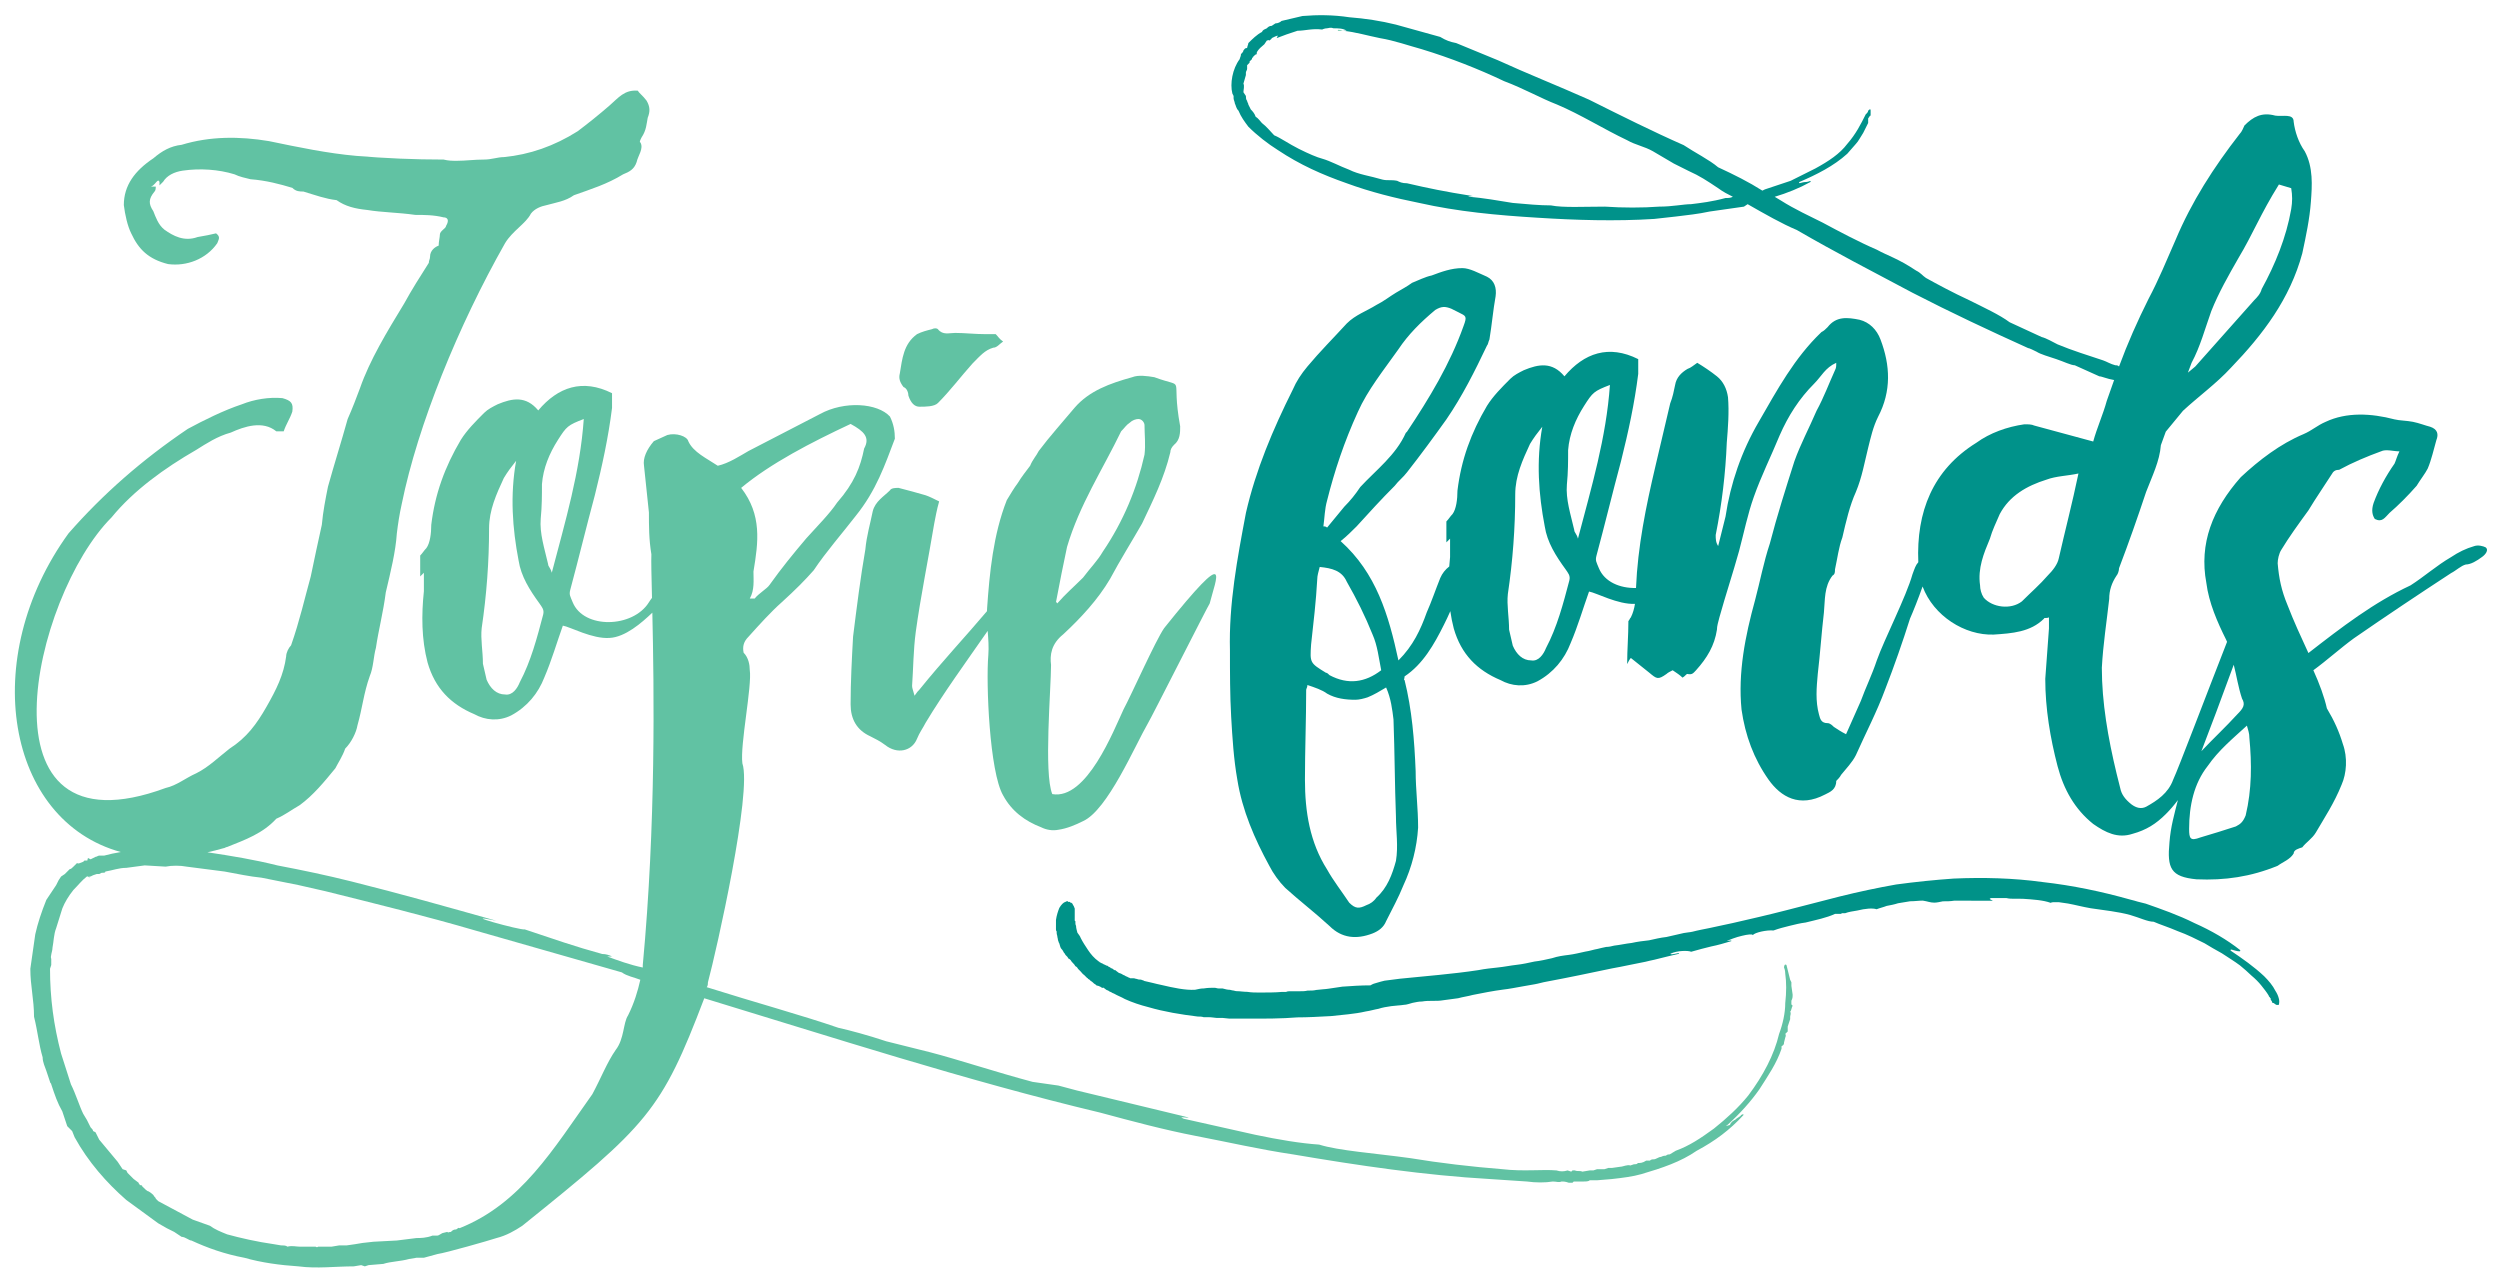 <?xml version="1.0" encoding="utf-8"?>
<!-- Generator: Adobe Illustrator 16.0.0, SVG Export Plug-In . SVG Version: 6.00 Build 0)  -->
<!DOCTYPE svg PUBLIC "-//W3C//DTD SVG 1.1//EN" "http://www.w3.org/Graphics/SVG/1.1/DTD/svg11.dtd">
<svg version="1.1" id="Layer_1" xmlns="http://www.w3.org/2000/svg" xmlns:xlink="http://www.w3.org/1999/xlink" x="0px" y="0px"
	 width="617.949px" height="316.239px" viewBox="0 0 617.949 316.239" enable-background="new 0 0 617.949 316.239"
	 xml:space="preserve">
<path fill="#61C2A3" d="M330.756,7.605h1.217C331.061,7.301,330.453,7.301,330.756,7.605z"/>
<path fill="#00928A" d="M614.364,135.276c-0.607-0.304-1.823-0.608-2.734-0.304c-2.128,0.608-3.952,1.52-5.776,2.736
	c-3.647,2.128-6.688,4.863-10.031,6.991c-9.119,4.256-17.023,10.336-25.229,16.719c-1.824-3.951-3.648-7.903-5.168-11.855
	c-1.521-3.648-2.128-6.688-2.432-10.335c0-0.912,0.304-2.432,0.911-3.344c1.824-3.04,4.256-6.384,6.688-9.728
	c1.823-3.04,3.95-6.079,6.079-9.423c0.304-0.304,0.607-0.608,1.52-0.608c3.344-1.824,6.992-3.344,10.336-4.56
	c1.216-0.608,3.04,0,4.559,0c-0.607,1.216-0.911,2.432-1.215,3.04c-2.128,3.04-3.952,6.384-5.168,9.727
	c-0.608,1.824-0.304,3.04,0.304,3.952c1.824,0.912,2.433-0.304,3.648-1.52c2.128-1.824,4.559-4.255,6.687-6.687
	c0.912-1.52,2.128-3.04,2.736-4.256c0.912-2.128,1.52-4.864,2.128-6.992c0.607-1.52,0.304-2.736-1.521-3.344
	c-1.216-0.304-2.735-0.912-4.256-1.216c-1.52-0.304-3.344-0.304-4.559-0.608c-5.776-1.52-11.855-1.824-17.023,0.608
	c-2.127,0.912-3.343,2.128-5.471,3.04c-5.776,2.432-10.944,6.384-15.503,10.64c-6.992,7.903-10.336,16.415-8.512,26.141
	c0.607,4.864,2.735,9.728,4.863,13.983c0.096,0.191,0.172,0.384,0.254,0.576c-5.404,13.805-11.988,31.221-13.321,34.077
	c-1.216,3.344-3.952,5.168-6.688,6.688c-1.217,0.606-2.433,0.303-3.648-0.608c-1.52-1.216-2.432-2.432-2.736-3.952l-0.911-3.647
	c-2.127-8.816-3.647-17.631-3.647-26.143c0.305-5.774,1.216-11.551,1.824-17.022c0-2.128,0.607-3.952,1.823-5.776
	c0.304-0.304,0.607-1.215,0.607-1.823c2.433-6.384,4.561-12.463,6.688-18.846c1.52-3.952,3.344-7.6,3.647-11.552l1.216-3.344
	l4.256-5.167c3.951-3.648,8.207-6.688,11.854-10.64c7.904-8.207,14.591-17.022,17.631-28.27c0.912-4.255,1.824-8.511,2.128-12.767
	c0.304-3.952,0.608-8.511-1.52-12.463c-1.521-2.128-2.433-4.864-2.736-7.296c0-2.127-2.736-1.215-4.56-1.52
	c-3.343-0.912-5.471,0.304-7.599,2.432c-0.305,0.608-0.608,1.52-1.217,2.128c-6.384,8.208-11.855,16.719-15.807,26.142
	c-2.128,4.864-4.256,10.031-6.688,14.591c-2.735,5.472-5.168,10.943-7.296,16.719c-0.304-0.304-0.607-0.304-0.912-0.304
	c-1.216-0.304-2.127-0.912-3.038-1.216c-3.648-1.216-7.601-2.432-11.248-3.952c-1.216-0.608-2.736-1.52-3.952-1.824l-7.902-3.648
	c-2.433-1.823-6.384-3.647-10.032-5.471c-3.952-1.824-7.902-3.952-10.639-5.472c-0.912-0.607-1.216-1.215-2.432-1.823
	c-4.561-3.04-6.992-3.648-9.729-5.168c-4.254-1.824-9.422-4.56-13.374-6.687c-3.04-1.52-6.991-3.344-10.335-5.472l-1.52-0.912
	c3.039-0.912,6.078-2.128,8.814-3.648c0.304-0.608-0.304,0-1.216,0s-1.824,0.608-1.521,0c4.256-1.824,8.512-3.952,11.856-6.991
	l2.128-2.432c0.607-0.608,1.216-1.824,1.823-2.736l1.216-2.432v-0.912c0-0.304,0-0.304,0.305-0.607c0-0.304,0.304-0.304,0.304-0.304
	v-1.216c0-0.608-0.304-0.304-0.608,0c0,0.304-0.304,0.608-0.304,0.608l-0.304,0.304c-1.216,2.431-2.432,4.863-4.56,7.295
	c-1.824,2.432-4.561,4.255-7.904,6.079l-6.079,3.04l-6.384,2.128l-0.607,0.304c-3.344-2.128-6.992-3.952-10.944-5.776
	c-2.127-1.824-5.774-3.647-8.511-5.472c-7.6-3.344-15.502-7.295-23.406-11.247c-8.207-3.648-15.198-6.383-22.494-9.727
	l-10.335-4.256c-1.52-0.304-2.432-0.608-3.952-1.52l-10.942-3.04c-3.648-0.912-7.6-1.52-11.552-1.824
	c-3.952-0.608-7.903-0.608-11.551-0.304l-5.168,1.216c-0.304,0.304-0.912,0.608-1.52,0.608l-0.912,0.608
	c-0.608,0-0.912,0.304-1.216,0.608c-0.608,0.304-0.911,0.304-1.215,0.912c-1.217,0.608-2.433,1.824-3.345,2.735
	c0,0.304-0.304,0.912-0.304,1.216c-0.608,0-0.608,0.304-0.912,0.608c0,0.304-0.304,0.608-0.607,0.912
	c0,0.608-0.305,0.912-0.305,1.216c-0.912,1.216-1.52,2.736-1.824,4.256c-0.303,1.52-0.303,3.04,0,4.255l0.305,0.608v0.608
	c0,0.304,0.304,0.912,0.304,1.216c0.304,0.608,0.304,1.216,0.912,1.824c0.608,1.52,1.52,2.735,2.432,3.952
	c2.128,2.128,4.863,4.256,7.295,5.775c5.472,3.648,10.944,6.08,17.022,8.208c5.776,2.128,11.856,3.647,17.935,4.863
	c9.424,2.128,19.151,3.04,29.183,3.648c9.423,0.608,19.455,0.912,28.877,0.304l5.473-0.608c2.432-0.304,5.472-0.608,8.207-1.216
	l8.511-1.216l0.912-0.608c4.256,2.432,8.512,4.864,12.159,6.384c9.424,5.471,18.848,10.335,28.574,15.502
	c9.424,4.864,19.15,9.423,28.574,13.679c0.304,0,1.519,0.608,2.127,0.912c0.912,0.608,3.04,1.215,4.864,1.823
	c1.823,0.608,3.647,1.52,4.56,1.52l6.08,2.736c0.607,0,1.823,0.608,3.646,0.912l-1.823,5.167c-0.911,3.344-2.432,6.688-3.344,10.031
	l-14.592-3.952c-0.606-0.304-1.519-0.304-2.431-0.304c-4.256,0.608-8.512,2.128-11.855,4.56
	c-10.819,6.726-14.874,17.114-14.355,29.531c-0.677,0.736-0.899,1.538-1.445,2.994c-1.521,5.472-6.991,16.111-8.815,21.278
	c-1.216,3.648-2.735,6.688-3.952,10.032c-1.216,2.735-2.432,5.472-3.647,8.207c-1.216-0.608-2.128-1.216-3.04-1.823
	c-0.304-0.304-0.912-0.912-1.52-0.912c-1.52,0-1.823-0.912-2.127-2.128c-0.912-3.344-0.608-6.688-0.305-10.032
	c0.608-5.167,0.912-10.03,1.52-15.198c0.304-3.04,0-6.384,2.128-9.12c0.607-0.304,0.607-0.911,0.607-1.519
	c0.608-2.736,0.912-5.472,1.824-7.904c0.912-3.952,1.824-7.904,3.344-11.247c1.521-3.648,2.128-7.296,3.04-10.944
	c0.608-2.432,1.216-5.167,2.432-7.6c3.345-6.383,3.04-12.767,0.608-19.15c-0.912-2.432-2.736-4.256-5.168-4.864
	c-3.04-0.608-5.775-0.912-7.903,1.824c-0.608,0.608-0.912,0.912-1.52,1.216c-6.688,6.383-10.943,14.287-15.504,22.19
	c-4.255,7.295-6.99,15.199-8.206,23.406c-0.608,2.432-1.216,4.864-1.824,7.296c-0.608-0.912-0.608-1.824-0.608-2.736
	c1.521-7.6,2.433-15.199,2.736-22.798c0.304-3.647,0.608-7.6,0.304-11.248c-0.304-2.127-1.216-3.951-2.735-5.167
	c-1.521-1.216-3.344-2.432-4.864-3.344c-0.912,0.608-1.52,1.216-2.432,1.52c-1.521,0.912-2.736,2.128-3.04,3.952
	c-0.304,1.52-0.608,3.039-1.216,4.559c-1.215,5.168-2.432,10.335-3.647,15.503c-2.341,9.949-4.384,19.903-4.805,30.124
	c-3.951,0.099-7.786-1.489-9.179-4.894c-0.608-1.52-0.912-1.824-0.608-3.04c2.128-7.903,3.952-15.503,6.08-23.406
	c1.824-7.295,3.344-14.287,4.256-21.583c0-1.216,0-2.432,0-3.648c-7.296-3.647-13.375-1.519-18.238,4.256
	c-3.04-3.648-6.384-3.04-10.032-1.52c-1.216,0.608-2.432,1.216-3.344,2.128c-2.128,2.128-4.256,4.255-5.775,6.687
	c-3.951,6.688-6.383,13.375-7.295,20.975c0,2.127-0.304,4.559-1.216,5.775c-0.608,0.608-0.912,1.216-1.521,1.824
	c0,1.824,0,3.344,0,5.167c0.305-0.304,0.608-0.608,0.912-0.912c0,1.824,0,3.344,0,4.56c-0.08,0.767-0.148,1.54-0.206,2.316
	c-0.971,0.746-1.733,1.707-2.224,2.851c-1.216,3.04-2.128,5.776-3.343,8.512c-1.521,4.256-3.345,8.208-6.992,11.854
	c-2.432-11.247-5.472-21.582-14.287-29.485c1.521-1.216,2.735-2.432,3.951-3.648c3.04-3.344,6.08-6.688,9.424-10.031
	c0.912-1.216,2.128-2.128,3.04-3.344c3.344-4.256,6.687-8.815,9.727-13.071c3.952-5.776,6.992-11.855,10.032-18.239
	c0.304-0.304,0.304-0.912,0.607-1.52c0.608-3.648,0.912-7.295,1.521-10.639c0.304-2.128-0.305-3.952-2.128-4.864
	c-2.128-0.912-4.256-2.127-6.08-2.127c-2.736,0-5.168,0.912-7.6,1.824c-1.52,0.304-3.343,1.216-4.863,1.824
	c-1.216,0.912-2.432,1.52-3.952,2.432c-1.52,0.912-3.039,2.128-4.863,3.04c-2.433,1.52-5.168,2.432-7.295,4.56
	c-3.344,3.648-6.688,6.992-9.728,10.639c-1.521,1.824-2.736,3.648-3.648,5.776c-4.862,9.727-9.118,19.758-11.551,30.397
	c-2.127,11.248-4.255,22.495-3.952,34.045c0,5.472,0,10.943,0.304,16.415c0.304,5.167,0.608,10.335,1.521,15.503
	c1.215,7.599,4.255,14.591,7.903,21.278c0.912,1.824,2.432,3.952,3.95,5.472c3.345,3.039,7.296,6.079,10.944,9.423
	c3.04,3.04,6.687,3.345,10.639,1.824c1.52-0.607,2.736-1.52,3.344-3.04c1.521-3.04,3.04-5.775,4.256-8.814
	c2.128-4.56,3.344-9.424,3.648-14.288c0-4.863-0.608-9.423-0.608-13.982c-0.304-7.6-0.912-15.198-2.736-22.494
	c-0.304,0,0-0.304,0-0.912c4.561-3.04,7.295-7.902,9.728-12.767c0.551-1.102,1.084-2.221,1.579-3.357
	c0.203,1.435,0.48,2.861,0.851,4.27c1.824,6.383,5.776,10.335,11.551,12.767c2.736,1.52,6.08,1.824,9.12,0.304
	c3.951-2.128,6.688-5.472,8.206-9.423c1.824-4.256,3.04-8.512,4.561-12.768c1.796,0.299,7.124,3.244,11.351,3.045
	c-0.182,1.173-0.498,2.306-1.015,3.339c-0.305,0.304-0.305,0.608-0.608,0.912c0,3.647-0.304,6.992-0.304,10.639
	c0.304-0.607,0.607-1.216,0.912-1.52c1.52,1.216,3.039,2.432,4.56,3.647c1.824,1.521,2.128,1.824,4.255,0.304
	c0.304-0.304,0.912-0.607,1.52-0.911c0.912,0.607,1.824,1.216,2.433,1.823c0.607-0.304,0.911-0.912,1.216-0.912
	c1.216,0.305,1.52-0.304,2.128-0.911c2.735-3.04,4.56-6.079,5.168-10.031c0-0.912,0.304-1.824,0.607-3.04
	c1.521-5.472,3.344-10.943,4.864-16.415c1.216-4.56,2.127-9.12,3.646-13.375c1.824-5.167,4.256-10.031,6.384-15.199
	c2.128-4.863,4.864-9.119,8.512-12.767c1.824-1.824,2.735-3.952,5.472-5.168c0,0.912,0,1.216-0.305,1.824
	c-1.52,3.344-2.735,6.687-4.559,10.031c-1.824,4.256-3.952,8.207-5.472,12.463c-2.128,6.688-4.256,13.375-6.08,20.367
	c-1.52,4.56-2.432,9.423-3.647,13.982c-2.432,8.815-4.255,17.935-3.344,27.055c0.912,6.383,3.039,12.158,6.688,17.326
	c3.04,4.256,7.6,6.991,13.982,3.648c1.216-0.608,2.736-1.217,2.736-3.345c0.304-0.304,0.911-0.911,1.216-1.52
	c1.216-1.52,2.735-3.04,3.647-4.864c2.433-5.472,5.168-10.639,7.296-16.414c2.128-5.472,4.256-11.551,6.079-17.327
	c0.745-1.677,2.06-4.951,3.107-7.935c2.704,7.283,10.439,12.14,17.558,11.886c4.56-0.304,9.119-0.607,12.463-3.952
	c0-0.304,0.607,0,1.216-0.304v2.736l-0.912,12.463c0,7.295,1.216,14.59,3.04,21.582c1.52,5.775,4.256,10.639,8.815,14.287
	c3.04,2.128,6.079,3.647,9.727,2.432c3.345-0.912,5.776-2.432,8.208-4.864c1.08-1.08,2.079-2.24,2.992-3.474
	c-0.896,3.569-1.784,6.577-2.084,10.466c-0.607,6.384,0.305,8.512,6.688,9.119c6.991,0.305,13.374-0.607,20.062-3.344
	c1.216-0.912,3.039-1.52,3.951-3.04c0-0.911,1.216-1.216,2.128-1.52c0.912-1.216,2.433-2.128,3.344-3.647
	c2.127-3.648,4.56-7.295,6.383-11.855c1.217-2.735,1.521-6.688,0.305-10.031c-0.912-3.04-2.128-5.775-3.952-8.815
	c-0.608-2.735-1.824-6.079-3.343-9.423c3.343-2.433,6.687-5.472,10.03-7.903c7.904-5.472,16.111-10.944,24.015-16.111
	c1.216-0.607,2.432-1.823,3.648-2.127c1.216,0,2.734-0.912,3.95-1.824C614.364,137.1,615.276,135.884,614.364,135.276z
	 M541.716,89.679c2.128-3.951,3.344-8.511,4.864-12.767c1.824-4.56,4.256-8.815,6.688-13.071
	c3.648-6.079,5.472-10.943,10.031-18.238l3.04,0.912c0.304,1.824,0.304,3.344,0,5.167c-1.217,6.992-3.952,13.679-7.295,19.759
	c-0.305,1.216-1.217,2.128-1.824,2.736l-14.592,16.415l-1.823,1.52L541.716,89.679z M426.509,48.946
	c-3.343,0.912-6.079,1.216-8.511,1.52c-1.824,0-4.56,0.608-7.903,0.608c-3.952,0.304-9.119,0.304-13.375,0
	c-5.168,0-10.336,0.304-13.375-0.304c-2.735,0-6.08-0.304-9.424-0.608c-3.647-0.608-7.296-1.216-10.639-1.52
	c-1.52-0.304,2.432,0,0-0.304c-5.775-0.912-10.336-1.824-15.503-3.04c-1.216,0-1.823-0.304-2.432-0.608
	c-1.52-0.304-2.432,0-3.647-0.304c-3.04-0.912-5.776-1.216-8.208-2.432c-2.432-0.912-4.56-2.128-6.687-2.735
	c-1.217-0.304-3.345-1.216-5.776-2.432s-4.56-2.736-6.08-3.344c-0.911-0.912-1.823-2.128-3.038-3.04
	c-0.305-0.304-0.912-1.216-1.521-1.52c-0.304-0.912-0.912-1.52-1.216-1.824l-0.608-1.216c0-0.304-0.304-0.608-0.304-0.912
	c-0.304-0.304-0.304-0.912-0.304-1.216l-0.608-0.912c0-0.608,0.304-1.52,0-2.127l0.608-2.128V17.94c0-0.304,0.304-0.608,0.304-0.912
	v-0.912l0.608-0.608v-0.304l0.607-0.608v-0.304c0,0,0.305,0,0.305-0.304c0.304-0.304,0.607-0.608,0.911-0.608
	c-0.304-0.304,0.305-1.216,1.823-2.432l0.608-0.912c0.304,0,0.304-0.303,0.607,0c0.305-0.303,0.608-0.303,0.608-0.607
	c0.607-0.304,1.216-0.608,1.52-0.608l-0.304,0.608l2.432-0.912l2.736-0.912c1.824,0,3.647-0.608,6.08-0.304
	c0,0,0.606-0.304,1.215-0.304c0.304,0,0.912-0.304,1.52,0c1.216,0,2.433,0,3.344,0.608h-0.911c3.039,0.304,6.079,1.216,9.119,1.824
	c3.648,0.607,6.991,1.824,10.335,2.735c6.992,2.128,13.983,4.864,20.366,7.903c4.864,1.824,9.12,4.256,13.072,5.776
	c5.774,2.432,11.551,6.08,17.326,8.815c2.128,1.216,4.255,1.52,6.383,2.736l5.168,3.04l3.647,1.824
	c2.736,1.216,4.561,2.432,7.295,4.256c1.217,0.912,2.433,1.52,3.648,2.128C427.725,48.946,427.118,48.946,426.509,48.946z
	 M328.029,123.724c1.824-7.295,4.256-14.591,7.6-21.886c2.432-5.471,6.384-10.335,10.031-15.502
	c2.432-3.648,5.472-6.688,9.119-9.728c1.52-0.912,2.432-0.912,3.951-0.304c0.608,0.304,1.217,0.608,1.824,0.912
	c1.824,0.912,2.128,0.912,1.216,3.344c-3.344,9.423-8.512,17.935-13.982,26.142c-0.304,0.304-0.304,0.304-0.304,0.304
	c-2.433,5.471-7.296,9.119-11.248,13.375c-1.216,1.823-2.432,3.343-3.951,4.863c-1.52,1.824-2.735,3.344-4.256,5.167
	c-0.304-0.304-0.607-0.304-0.912-0.304C327.421,127.98,327.421,125.852,328.029,123.724z M324.078,159.291
	c0.607-5.472,1.216-10.64,1.52-16.112c0-0.912,0.304-1.823,0.608-3.039c3.039,0.304,5.472,0.912,6.688,3.647
	c2.431,4.256,4.559,8.512,6.383,13.071c1.216,2.736,1.52,5.775,2.128,8.815c-3.952,3.039-8.208,3.647-12.767,1.216
	c-0.304-0.305-0.608-0.608-0.912-0.608C323.773,163.849,323.773,163.849,324.078,159.291z M345.051,212.79
	c-0.911,3.344-2.128,6.688-4.863,9.119c-0.608,0.912-1.521,1.52-2.433,1.824c-1.823,0.911-2.735,0.911-4.255-0.608
	c-1.823-2.736-3.951-5.471-5.472-8.207c-4.256-6.688-5.472-14.287-5.472-22.19c0-7.296,0.304-14.895,0.304-22.19
	c0-0.304,0.305-0.607,0.305-1.216c1.823,0.608,3.647,1.216,4.863,2.128c2.128,1.216,4.561,1.52,6.991,1.52
	c0.912,0,2.128-0.304,3.04-0.607c1.52-0.608,3.04-1.521,4.56-2.432c1.216,2.735,1.521,5.472,1.824,7.903
	c0.304,8.207,0.304,16.11,0.607,24.014C345.051,205.494,345.66,209.142,345.051,212.79z M387.91,143.482
	c-1.519,5.776-3.039,11.552-5.774,16.719c-0.608,1.52-1.824,3.344-3.648,3.039c-2.128,0-3.647-1.52-4.56-3.646
	c-0.304-1.216-0.608-2.736-0.912-3.952c0-3.04-0.607-6.08-0.304-8.816c1.216-8.207,1.823-16.415,1.823-24.622
	c0-4.559,1.824-8.511,3.648-12.463c0.912-1.52,1.824-2.735,3.04-4.255c-1.521,8.511-0.912,16.718,0.607,24.622
	c0.608,3.952,2.736,7.295,5.167,10.64C387.606,141.659,388.213,142.267,387.91,143.482z M390.038,133.148
	c-0.304-1.216-0.912-1.52-0.912-2.128c-0.912-3.952-2.128-7.6-1.823-11.247c0.304-3.04,0.304-5.776,0.304-8.512
	c0.304-3.952,1.824-7.599,3.952-10.943c2.128-3.343,2.432-3.647,6.384-5.167C397.03,108.221,393.381,120.381,390.038,133.148z
	 M508.887,138.012c-0.304,1.52-1.52,3.04-2.735,4.255c-1.824,2.128-4.256,4.256-6.383,6.384c-2.736,2.128-7.296,1.52-9.424-0.912
	c-0.608-0.912-0.912-2.128-0.912-3.04c-0.608-4.255,0.912-7.903,2.432-11.55c0.608-2.128,1.52-3.952,2.432-6.08
	c2.433-4.56,6.688-6.991,11.551-8.511c2.433-0.912,5.168-0.912,7.904-1.52C512.231,124.332,510.408,131.324,508.887,138.012z
	 M554.176,172.665c0.912,1.521,0.304,2.432-1.215,3.952c-2.744,3.019-5.98,6.037-8.821,9.056c1.972-5.11,5.064-13.302,7.996-21.36
	C552.834,167.002,553.233,169.833,554.176,172.665z M555.088,201.542c-0.608,1.52-1.215,2.128-2.431,2.735
	c-2.736,0.912-5.776,1.824-8.816,2.736c-2.432,0.912-2.735,0.304-2.735-2.128c0-5.775,1.216-11.247,4.56-15.503
	c2.736-3.952,6.08-6.688,9.727-10.03c0.305,1.215,0.608,1.822,0.608,3.038C556.609,188.775,556.609,195.159,555.088,201.542z"/>
<path fill="#61C2A3" d="M443.101,245.833l-0.305-2.128v-0.912l-0.304-0.608l-0.912-3.647c-0.304-0.305-0.607,0-0.607,0.607
	c0.304,0.608,0.304,1.521,0.304,1.521c0.304,2.128,0.304,4.56,0,7.295c0,2.432-0.608,5.168-1.52,7.6
	c-1.217,5.168-3.951,10.336-7.6,15.198c-2.432,3.04-5.472,5.776-8.512,8.208c-3.344,2.432-6.08,4.256-9.423,5.472l-1.52,0.912
	c-0.304,0-0.608,0-0.912,0.304c-0.304,0-0.608,0-1.216,0.304c-0.608,0-1.216,0.607-1.824,0.607c-0.304,0-0.607,0-0.912,0.305h-0.912
	c-0.911,0.607-1.52,0.607-2.128,0.607c0,0.304-0.607,0.304-0.912,0.304l-0.911,0.305c-0.608-0.305-1.824,0.304-2.433,0.304
	l-2.128,0.304h-0.911l-0.911,0.305h-1.824l-0.912,0.304h-0.912l-1.824,0.304c-0.607-0.304-1.216,0-1.823-0.304h-0.608l-0.304,0.304
	l-0.912-0.304c-0.912,0.304-1.824,0.304-2.736,0c-3.344-0.304-8.206,0.304-13.374-0.304c-7.601-0.608-15.503-1.521-22.799-2.736
	c-8.815-1.215-17.631-1.823-22.494-3.343c-4.561-0.304-10.031-1.216-15.807-2.432l-17.631-3.952c-2.432-0.912,3.648,0.304,0-0.608
	l-26.445-6.384l-4.56-1.216l-6.384-0.912c-9.119-2.431-18.238-5.471-25.23-7.295l-10.943-2.735
	c-4.56-1.521-9.119-2.736-11.855-3.344c-8.815-3.04-20.974-6.385-32.525-10.031c0.304-0.304,0.304-0.912,0.304-1.216
	c2.128-7.904,10.943-47.117,8.512-54.107c-0.608-4.561,2.432-19.151,1.824-23.103c0-1.216-0.304-3.04-1.52-4.256
	c-0.304-1.521,0-2.736,1.216-3.952c2.736-3.04,5.471-6.08,8.207-8.511c3.344-3.04,5.775-5.472,7.903-7.904
	c3.04-4.56,7.295-9.424,10.335-13.375c5.168-6.384,7.295-12.768,9.728-19.151c0-1.824-0.304-3.648-1.216-5.472
	c-3.04-3.344-11.248-3.952-17.327-0.608l-17.63,9.119c-2.128,1.216-4.864,3.04-7.6,3.648c-2.736-1.824-6.08-3.344-7.296-6.079
	c-0.304-1.216-3.04-2.128-5.167-1.52l-3.344,1.52c-1.824,2.127-2.735,4.255-2.431,6.079l1.215,11.552c0,3.344,0,6.687,0.608,10.335
	c-0.071,1.629,0.023,5.373,0.152,10.771c-0.244,0.316-0.494,0.664-0.757,1.085c-3.951,6.383-16.11,6.687-18.846,0
	c-0.608-1.52-0.912-1.824-0.608-3.04c2.127-7.904,3.952-15.503,6.08-23.406c1.824-7.296,3.343-14.287,4.255-21.583
	c0-1.216,0-2.432,0-3.648c-7.295-3.647-13.375-1.52-18.238,4.256c-3.04-3.648-6.384-3.04-10.032-1.52
	c-1.216,0.608-2.432,1.216-3.344,2.128c-2.127,2.128-4.255,4.255-5.775,6.688c-3.952,6.687-6.383,13.375-7.295,20.975
	c0,2.127-0.304,4.559-1.216,5.775c-0.608,0.608-0.912,1.216-1.52,1.824c0,1.824,0,3.344,0,5.168
	c0.304-0.304,0.608-0.608,0.912-0.912c0,1.824,0,3.344,0,4.56c-0.608,5.775-0.608,11.855,0.912,17.63
	c1.824,6.383,5.775,10.335,11.551,12.767c2.735,1.521,6.079,1.824,9.119,0.304c3.952-2.128,6.688-5.472,8.207-9.423
	c1.824-4.256,3.04-8.512,4.56-12.767c1.824,0.304,7.296,3.344,11.551,3.04c3.879-0.204,7.889-3.695,10.569-6.244
	c0.422,18.718,0.907,52.205-2.365,87.103v0.607c-3.04-0.607-6.384-1.823-8.816-2.735h1.216c-0.608-0.304-1.52-0.608-2.431-0.608
	c-6.688-1.823-11.855-3.647-19.15-6.079c-0.912,0.304-17.327-4.256-6.992-2.128c-11.855-3.344-23.71-6.688-35.869-9.728
	c-6.079-1.52-11.855-2.735-18.238-3.951c-5.876-1.47-11.47-2.37-17.327-3.252c1.296-0.287,2.612-0.615,3.956-1.004
	c0.304,0,0.608-0.305,0.912-0.305c4.559-1.823,8.815-3.343,12.159-6.99c2.128-0.912,3.648-2.128,5.776-3.345
	c3.343-2.432,6.079-5.775,8.815-9.119c0.608-1.215,1.824-3.039,2.432-4.863c1.52-1.52,2.735-3.952,3.04-5.775
	c1.216-4.256,1.52-7.904,3.04-12.159c0.912-2.128,0.912-4.863,1.52-6.991c0.608-4.256,1.824-8.816,2.432-13.679
	c1.215-5.168,2.432-10.032,2.735-14.591c0.304-2.431,0.608-4.559,1.216-7.295c3.952-19.455,13.983-44.077,25.535-64.443
	c1.823-3.04,5.167-4.863,6.383-7.295c0.912-1.216,2.432-1.824,3.952-2.128c2.128-0.608,4.56-0.912,6.688-2.432
	c4.255-1.52,8.208-2.735,12.159-5.167c1.52-0.608,2.735-1.216,3.344-3.04c0.304-1.52,1.824-3.344,0.912-4.863
	c-0.304,0,0-0.608,0.304-1.216c1.216-1.824,1.216-3.344,1.52-4.864c0.608-1.52,0.608-2.735-0.304-4.255
	c-0.912-1.216-1.824-1.824-2.128-2.432c-3.344-0.304-4.863,1.824-6.991,3.648c-2.432,2.128-5.472,4.56-7.903,6.383
	c-5.776,3.648-11.855,5.775-18.239,6.383c-1.52,0-3.04,0.608-4.864,0.608c-2.432,0-4.56,0.304-6.688,0.304
	c-1.216,0-2.128,0-3.344-0.304c-7.295,0-14.287-0.304-21.583-0.912c-6.991-0.608-14.287-2.127-21.582-3.647
	c-7.295-1.216-14.591-1.216-21.583,0.912c-2.736,0.304-4.864,1.52-6.992,3.343c-4.559,3.04-7.295,6.688-7.295,11.551
	c0.304,2.432,0.912,5.168,1.824,6.991c1.824,3.952,4.256,6.384,9.119,7.6c4.56,0.608,9.423-1.216,12.159-5.167
	c0.304-0.912,0.912-1.52-0.304-2.432c-1.216,0.304-2.736,0.608-4.56,0.912c-3.343,1.216-6.08-0.304-8.208-1.824
	c-1.52-1.216-2.128-3.04-2.736-4.56c-1.215-1.824-1.215-3.04,0.304-4.863c0.304-0.304,0.304-0.912,0.304-1.216c0,0-0.304,0-1.215,0
	c0.912-0.304,1.215-1.216,1.824-1.52l0.304,0.304c0,0.304,0,0.608,0,0.912c0.304-0.304,0.608-0.608,0.912-0.912
	c0.912-1.52,2.736-2.432,4.864-2.736c4.255-0.608,8.815-0.304,12.767,0.912c1.216,0.608,2.736,0.912,3.952,1.216
	c3.952,0.304,7.295,1.216,10.335,2.128c0.912,0.912,1.824,0.912,2.736,0.912c3.04,0.911,5.472,1.823,8.208,2.127
	c2.128,1.52,4.56,2.128,7.599,2.432c3.648,0.608,7.6,0.608,11.855,1.216c2.128,0,4.56,0,6.991,0.608c0.912,0,1.52,0.608,0.608,2.128
	c0,0.608-1.52,1.216-1.52,2.127c0,0.608-0.304,1.824-0.304,2.736c-0.912,0.304-2.128,1.216-2.128,2.736
	c0,0.608-0.304,0.912-0.304,1.52c-2.127,3.343-4.255,6.688-6.079,10.031c-4.255,6.991-8.511,13.983-10.943,20.975
	c-0.912,2.431-1.824,4.863-3.04,7.599c-1.52,5.472-3.344,11.247-4.864,16.719c-0.608,3.04-1.216,6.08-1.52,9.424
	c-0.912,3.951-1.824,8.511-2.736,12.767c-1.52,5.472-2.735,10.943-4.863,17.022c-0.608,0.608-1.216,1.824-1.216,2.736
	c-0.608,4.56-2.432,8.206-4.864,12.462s-4.864,7.601-9.119,10.336c-2.736,2.128-5.168,4.56-8.208,6.079
	c-2.735,1.216-4.863,3.04-7.599,3.647c-47.724,17.631-32.829-47.419-13.375-66.874c5.471-6.688,13.07-12.16,20.974-16.72
	c2.432-1.519,5.168-3.343,8.512-4.255c3.344-1.52,7.903-3.039,11.247-0.304c0.608,0,1.216,0,1.824,0
	c0.608-1.824,1.52-3.04,2.128-4.863c0.304-2.128-0.304-2.736-2.432-3.344c-3.344-0.304-6.992,0.304-10.031,1.52
	c-4.56,1.52-9.423,3.952-13.375,6.08c-11.247,7.599-20.974,16.11-29.485,25.837c-22.333,30.829-15.392,70.96,12.924,78.756
	c-1.457,0.241-2.85,0.542-4.113,0.886h-1.216c-0.304,0-0.608,0.305-0.912,0.305l-1.216,0.607l-0.608-0.304
	c-0.304,0.304,0,0.607-0.304,0.607h-0.608l-0.304,0.305c-0.912,0.304-1.216,0.607-1.52,0.304l-0.912,0.912
	c-0.304,0.304-0.608,0.607-0.912,0.607l-1.216,1.217l-0.912,0.607l-0.608,0.912l-0.608,1.216l-2.431,3.648
	c-1.216,3.039-2.128,5.774-2.736,8.511l-1.216,8.512c0,4.256,0.912,7.599,0.912,11.854c0.912,3.647,1.216,6.991,2.128,10.031
	c0,1.217,0.608,2.433,0.912,3.345l0.912,2.734c0,0.304,0.304,0.304,0.304,0.608c0.912,2.735,1.52,4.56,2.735,6.688l1.216,3.647
	l1.216,1.217l0.608,1.52c3.344,6.079,7.903,11.247,12.767,15.503l7.903,5.775l2.128,1.216l1.824,0.912l1.824,1.215
	c0.912,0,1.824,0.912,2.432,0.912c3.952,1.824,8.207,3.345,13.071,4.256c4.256,1.217,8.815,1.824,13.375,2.128
	c4.56,0.608,9.119,0,13.679,0l1.824-0.304l0.912,0.304l0.912-0.304l3.647-0.304c1.824-0.608,4.256-0.608,6.384-1.216l1.824-0.305
	h1.824l3.344-0.911c2.128-0.305,12.767-3.345,14.59-3.952c2.432-0.607,4.56-1.823,6.384-3.039
	c31.005-24.927,34.35-28.271,44.989-56.235c31.006,9.423,64.747,20.365,97.88,28.269c7.904,2.128,15.807,4.256,23.71,5.776
	c7.904,1.52,15.807,3.344,24.015,4.56c16.11,2.735,32.525,5.167,48.636,6.079l9.119,0.608c2.128,0.304,4.56,0.304,6.383,0
	c0.912,0,1.521,0.304,2.129,0c0.607,0,0.911,0,1.823,0.304h0.912l0.304-0.304h2.128c0.912,0,1.521,0,1.824-0.305h1.824l3.646-0.304
	c2.736-0.304,5.168-0.608,7.296-1.216c5.168-1.521,9.728-3.04,13.679-5.775c4.56-2.432,8.208-5.168,11.552-8.815
	c0-0.304,0-0.304-0.607,0c0,0.304-0.912,0.608-1.521,1.216c-0.304,0-0.304,0.304-0.607,0.304c0,0.305-0.305,0.305-0.305,0.305
	l-0.304,0.607c-0.912,0.304-1.216,0.304-0.608,0c3.04-2.735,5.776-5.775,7.904-8.815c2.128-3.343,4.255-6.383,5.471-10.031v-0.607
	c0.608-0.305,0.608-0.608,0.608-0.912l0.304-1.216c0,0,0.304-0.608,0-0.912l0.608-0.608v-1.216l0.607-1.823v-0.608
	c0-0.304,0.304-0.912,0-1.216c0.304-0.304,0.304-0.912,0.608-1.521l-0.305-0.304v-0.912
	C443.101,246.745,443.101,246.44,443.101,245.833z M210.254,104.787c3.344,1.824,4.864,3.344,3.344,6.08
	c-0.912,4.559-2.432,8.511-6.688,13.375c-1.824,2.736-4.864,5.776-7.6,8.815c-3.343,3.952-6.079,7.296-9.119,11.552
	c-0.608,0.912-2.735,2.128-3.647,3.344h-1.216c1.216-2.128,0.912-4.56,0.912-6.688c1.216-7.295,2.128-13.982-3.04-20.67
	C190.496,114.514,200.527,109.347,210.254,104.787z M134.264,151.903c-1.52,5.775-3.04,11.552-5.776,16.72
	c-0.607,1.519-1.824,3.343-3.647,3.039c-2.128,0-3.648-1.521-4.56-3.647c-0.304-1.216-0.608-2.736-0.912-3.952
	c0-3.04-0.608-6.079-0.304-8.815c1.216-8.207,1.824-16.415,1.824-24.623c0-4.559,1.824-8.511,3.647-12.462
	c0.912-1.52,1.824-2.736,3.04-4.256c-1.52,8.512-0.912,16.718,0.608,24.622c0.608,3.952,2.735,7.296,5.167,10.64
	C133.959,150.079,134.567,150.687,134.264,151.903z M136.392,141.568c-0.304-1.216-0.912-1.52-0.912-2.128
	c-0.912-3.952-2.128-7.6-1.824-11.247c0.304-3.04,0.304-5.776,0.304-8.512c0.304-3.952,1.824-7.6,3.952-10.943
	c2.128-3.344,2.432-3.648,6.384-5.168C143.383,116.642,139.735,128.801,136.392,141.568z M155.235,251
	c-1.216,1.823-0.912,5.775-3.04,8.512c-2.128,3.04-3.647,6.991-5.775,10.942c-9.727,13.68-17.63,27.055-32.83,33.134
	c-0.304-0.304-0.608,0.305-0.912,0.305c-0.608,0-0.912,0.304-1.216,0.607c-0.608,0-0.608,0.305-0.912,0l-1.216,0.305
	c-0.608,0.304-0.912,0.607-1.216,0.607h-1.216c-1.52,0.607-3.04,0.607-3.952,0.607l-4.863,0.607l-5.776,0.305l-2.735,0.304
	l-1.824,0.304l-2.128,0.304H83.8l-1.824,0.305h-3.343c-0.304,0.304-0.608,0-0.608,0h-3.952c-0.912,0-1.824-0.305-3.039,0
	c-0.304-0.305-0.912-0.305-1.52-0.305l-1.824-0.304c-4.256-0.607-8.207-1.52-11.551-2.431c-1.52-0.608-3.04-1.216-4.255-2.128
	l-4.256-1.521l-8.511-4.56l-0.608-0.607c0-0.305-0.304-0.305-0.608-0.912c0,0-0.608-0.608-1.216-0.912
	c-0.304,0-0.912-0.608-1.52-1.216c0-0.305-0.304-0.305-0.608-0.305c0-0.304-0.304-0.304-0.304-0.607l-1.216-0.912l-1.52-1.52
	l-0.304-0.608l-0.912-0.304l-1.216-1.824l-4.56-5.471l-0.912-1.824l-0.607-0.304c0-0.305-0.304-0.608-0.608-0.912l-0.912-1.824
	l-0.912-1.52c-0.912-1.824-1.824-4.864-3.04-7.296l-2.432-7.599c-1.824-6.992-2.736-13.679-2.736-20.975l0.304-0.912v-1.521
	c-0.304-0.607,0.304-1.823,0.304-2.735c0.304-1.521,0.304-3.344,0.912-4.864l1.52-4.862c0.608-1.521,1.52-3.04,2.736-4.561
	c1.216-1.216,2.128-2.432,3.344-3.344h0.304l0.304,0.304v-0.304h0.304l0.608-0.304l0.911-0.304h0.608l0.608-0.305
	c0.608,0,0.912,0,0.912-0.304c1.824-0.304,3.344-0.912,5.168-0.912l4.56-0.607l5.167,0.304c1.52-0.304,3.648-0.304,5.167,0
	l9.423,1.216c3.344,0.608,6.08,1.216,9.12,1.52l9.119,1.824l6.688,1.521c12.159,3.039,24.622,6.079,37.085,9.727l36.173,10.336
	c1.216,0.911,3.04,1.216,4.56,1.823C157.667,244.92,156.755,247.959,155.235,251z"/>
<path fill="#61C2A3" d="M224.54,97.795c0.608,1.824,1.52,2.736,2.736,2.736c1.52,0,3.647,0,4.56-0.912
	c3.039-3.04,5.775-6.688,8.511-9.728c1.824-1.824,3.04-3.343,5.168-3.951c0.912,0,1.52-0.912,2.432-1.52
	c-0.912-0.608-1.216-1.216-1.824-1.824c-0.912,0-1.824,0-2.432,0c-2.736,0-5.168-0.304-7.6-0.304c-1.521,0-3.039,0.608-4.255-0.912
	c-0.304-0.304-0.912-0.304-1.52,0c-1.216,0.304-2.432,0.608-3.648,1.216c-3.344,2.432-3.648,6.08-4.255,9.728
	c-0.304,1.216,0,2.128,0.912,3.344C224.236,95.972,224.54,97.187,224.54,97.795z"/>
<path fill="#61C2A3" d="M219.98,121.201c-1.52,1.52-3.648,2.736-4.256,5.168c-0.608,3.04-1.52,6.079-1.824,9.423
	c-1.216,6.992-2.128,14.287-3.04,21.583c-0.304,5.472-0.608,11.248-0.608,16.719c0,3.647,1.52,6.384,4.864,7.903
	c1.216,0.608,2.432,1.216,3.648,2.128c3.04,2.433,6.687,1.521,7.903-1.52c0.608-1.521,1.52-2.736,2.128-3.952
	c4.447-7.412,10.073-15.119,15.34-22.711c0.155,1.971,0.314,3.981,0.16,5.992c-0.608,6.992,0.304,28.878,3.648,34.653
	c2.128,3.952,5.472,6.384,9.424,7.904c1.215,0.607,2.735,0.911,4.255,0.607c2.128-0.304,4.256-1.216,6.08-2.128
	c6.08-2.735,12.767-18.542,16.11-24.318c0.608-0.912,14.591-28.574,15.199-29.485c1.52-6.08,5.776-15.199-11.247,6.079
	c-2.128,3.04-8.208,16.719-10.031,20.062c-2.432,5.168-9.12,22.494-17.632,20.975c-2.127-5.168-0.304-26.143-0.304-31.917
	c-0.304-2.433,0-5.168,3.04-7.601c4.256-3.952,8.512-8.51,11.552-13.678c2.432-4.56,5.471-9.424,7.903-13.679
	c2.736-5.776,5.472-11.248,6.992-17.631c0-0.608,0.304-1.215,0.912-1.823c1.52-1.216,1.52-3.041,1.52-4.56
	c-2.432-13.375,1.824-9.12-6.384-12.159c-1.824-0.304-3.952-0.608-5.472,0c-5.471,1.52-10.639,3.344-14.287,7.6
	c-3.04,3.648-6.08,6.992-8.815,10.639c-0.608,1.216-1.52,2.128-2.128,3.648c-0.912,1.216-2.128,2.736-3.04,4.256
	c-0.912,1.216-1.824,2.736-2.736,4.256c-3.344,8.511-4.256,17.935-4.864,26.75c-0.019,0.228-0.021,0.459-0.031,0.689
	c-5.307,6.286-10.996,12.319-16.685,19.373c-0.304,0.305-0.608,0.608-1.217,1.521c-0.304-1.216-0.608-1.824-0.608-2.432
	c0.304-4.256,0.304-8.815,0.912-13.375c1.216-8.815,3.041-17.631,4.56-26.75c0.304-1.52,0.608-3.344,1.216-5.472
	c-1.216-0.608-2.432-1.216-3.344-1.52c-2.128-0.608-4.256-1.216-6.688-1.824C221.5,120.593,220.284,120.593,219.98,121.201z
	 M263.75,135.184c3.04-10.335,8.816-19.15,13.375-28.574c0.911-0.912,1.215-1.52,2.127-2.127c0.608-0.608,1.52-0.912,2.128-0.912
	c0.912,0,1.52,0.912,1.52,1.52c0,2.128,0.304,4.864,0,7.295c-1.824,8.208-5.167,16.416-10.334,24.014
	c-1.216,2.128-3.04,3.952-4.864,6.384c-2.128,2.128-4.256,3.952-6.384,6.384c0-0.304-0.304-0.304-0.304-0.304
	C261.927,144,262.838,139.44,263.75,135.184z"/>
<g>
	<path fill="#009288" d="M562.92,248.402c-0.166,0-0.331,0-0.496-0.166c0,0,0,0-0.165-0.166c0,0,0,0-0.166,0
		c0-0.166-0.165-0.166-0.33-0.166l-0.166-0.166l0.001-0.165c-0.166-0.166-0.165-0.331-0.33-0.497c0-0.165,0-0.165,0.001-0.331
		c-0.166,0-0.166-0.165-0.166-0.165c-0.165-0.166-0.33-0.332-0.329-0.497c-0.495-0.828-1.156-1.656-1.816-2.484
		c-0.661-0.829-1.486-1.657-2.478-2.486c-0.826-0.828-1.817-1.657-2.809-2.486c-1.321-0.995-2.975-1.99-4.463-2.985
		c-1.487-0.829-2.975-1.659-4.297-2.488c-1.984-0.996-4.298-2.158-6.613-2.989c-2.313-0.996-4.464-1.661-5.952-2.325
		c-1.489-0.003-3.473-0.999-5.788-1.664c-2.977-0.832-6.449-1.169-9.758-1.67c-1.984-0.335-3.804-0.834-5.624-1.168
		c-0.33,0-0.826-0.166-1.157-0.167s-0.827-0.167-1.157-0.168c-0.332,0-0.662-0.001-0.993-0.001
		c-0.331-0.001-0.662-0.001-0.993,0.164c-1.818-0.665-4.3-0.834-6.946-1.005c-0.662-0.001-1.324-0.002-1.986-0.003
		c-0.661-0.001-1.323-0.002-1.984-0.168c-1.323-0.003-2.647-0.005-3.806-0.007c-1.159,0.329,1.323,0.664-0.001,0.662
		c-2.315-0.004-4.302-0.007-6.287-0.01c-0.992-0.002-1.819-0.003-2.812-0.005c-0.994,0.163-1.82,0.162-2.813,0.16
		c-0.828,0.164-1.489,0.329-2.151,0.328c-0.992-0.002-1.653-0.334-2.812-0.501c-0.993-0.002-1.985,0.162-3.144,0.16
		c-0.993,0.163-1.986,0.328-2.979,0.491c-0.993,0.329-1.986,0.493-2.814,0.657c-0.827,0.329-1.655,0.494-2.482,0.823
		c-0.992-0.332-2.812-0.17-4.799,0.323c-0.992,0.164-2.151,0.327-2.979,0.657c-0.33-0.001-0.496-0.001-0.826-0.002
		c0,0,0,0-0.166,0.165c-0.165,0-0.331,0-0.331,0c-0.496-0.001-0.828-0.002-1.158-0.002c-2.152,0.989-4.635,1.481-7.283,2.139
		c-1.324,0.163-2.647,0.492-3.972,0.821c-1.324,0.328-2.648,0.657-3.973,1.151c-1.654-0.168-4.633,0.489-5.13,1.149
		c0-0.331-1.324-0.167-2.647,0.161c-1.49,0.328-3.146,0.988-3.808,1.317c0.33,0,1.323-0.328,1.158,0.002
		c-1.655,0.494-3.311,0.987-4.966,1.315c-1.489,0.328-3.145,0.822-4.966,1.315c-0.66-0.332-3.474-0.336-5.129,0.488
		c0.165,0.497,2.317-0.493,2.15,0.004c-1.489,0.328-2.813,0.656-4.138,0.985c-0.662,0.164-1.324,0.328-1.985,0.493
		c-0.828,0.164-1.49,0.328-2.152,0.493c-2.647,0.491-5.462,1.149-8.275,1.641c-5.461,1.149-10.923,2.298-16.218,3.282
		c-0.993,0.164-1.986,0.493-2.98,0.657c-0.992,0.164-1.819,0.328-2.812,0.491c-1.82,0.328-3.476,0.656-4.965,0.819
		c-2.482,0.327-4.964,0.819-7.447,1.312c-1.159,0.329-2.482,0.492-3.642,0.821c-1.158,0.164-2.481,0.327-3.641,0.49
		c-1.82,0.328-3.475-0.005-5.294,0.322c-0.827-0.001-1.489,0.163-2.317,0.327c-0.661,0.165-1.489,0.494-2.151,0.493
		c-0.993,0.164-1.985,0.162-3.145,0.325c-1.158,0.164-2.151,0.328-3.145,0.657c-0.992,0.164-1.985,0.493-3.145,0.656
		c-2.812,0.657-5.791,0.818-8.604,1.145c-2.979,0.16-5.791,0.321-8.272,0.317c-3.972,0.324-8.107,0.317-12.244,0.311
		c-0.992-0.001-1.984-0.003-3.143-0.005c-0.496-0.001-0.993-0.002-1.489-0.003l-1.654-0.168c-0.496,0-0.993-0.001-1.489-0.002
		l-1.489-0.168l-1.654-0.002c-0.496-0.167-0.993-0.168-1.489-0.169c-4.135-0.503-8.27-1.172-12.238-2.336
		c-1.985-0.499-3.969-1.165-5.788-1.995c-0.826-0.497-1.818-0.829-2.645-1.327c-0.33-0.166-0.496-0.166-0.661-0.332
		c-0.331-0.166-0.496-0.167-0.662-0.332c-0.165-0.166-0.496-0.167-0.661-0.332c-0.165-0.166-0.496-0.332-0.661-0.497
		c-0.166,0.165-0.496-0.001-0.661-0.167c-0.331-0.166-0.662-0.332-0.992-0.332c-0.166-0.166-0.331-0.332-0.661-0.498
		c-0.165-0.166-0.496-0.497-0.826-0.663c-0.165-0.165-0.165-0.165-0.331-0.331c-0.165-0.001-0.165-0.166-0.33-0.166
		c0-0.165,0-0.165-0.166-0.166c-0.33-0.331-0.496-0.497-0.826-0.828c-0.331-0.166-0.496-0.497-0.826-0.829
		c0,0-0.166-0.165-0.331-0.331c-0.166-0.166-0.166-0.166-0.33-0.332c-0.165-0.33-0.331-0.496-0.661-0.662
		c-0.166-0.331-0.33-0.497-0.495-0.663c-0.166-0.166-0.496-0.497-0.661-0.828c-0.165-0.166-0.331-0.331-0.496-0.331l-0.33-0.497
		c-0.165-0.166-0.331-0.332-0.496-0.497c0-0.166-0.165-0.331-0.33-0.497c-0.165-0.331-0.33-0.662-0.66-0.994
		c-0.166-0.165-0.33-0.662-0.494-1.324c-0.166-0.166-0.165-0.496-0.33-0.828c0.001-0.33-0.165-0.661-0.164-0.992
		c-0.164-0.497-0.164-0.828-0.163-1.158c-0.165-0.166-0.165-0.332-0.165-0.497s0-0.331,0.001-0.662s0.001-0.661,0.001-0.827
		c0-0.331,0.001-0.661,0.001-0.827c0.167-1.158,0.5-2.149,0.832-2.977c0.498-0.826,0.995-1.322,1.491-1.486
		c0.165,0,0.331-0.165,0.331-0.165c0.166,0,0.166,0,0.166,0c0.165,0.001,0.165,0.166,0.165,0.166c0.166,0,0.331,0.001,0.331,0.001
		c0.166,0,0.166,0,0.166,0.165h0.165c0.166,0.001,0.165,0.166,0.331,0.167c0,0,0,0.165,0.165,0.165v0.165
		c0.166,0.166,0.33,0.497,0.495,0.994c-0.001,0.827-0.003,1.819-0.004,2.812c0,0,0,0,0,0.166c0,0,0,0,0.166,0.165
		c0,0.165,0,0.165,0,0.331c0,0.331-0.001,0.496,0.164,0.827c0,0.497,0.164,0.993,0.329,1.655c0.33,0.496,0.66,0.828,0.825,1.324
		c0.495,0.994,1.154,1.988,1.815,2.981c0.66,0.994,1.485,1.987,2.642,2.816c0,0,0.166,0.001,0.166,0.166
		c0.165,0.001,0.331,0.166,0.331,0.166c0.331,0.166,0.496,0.167,0.661,0.332c0.331,0.166,0.496,0.166,0.661,0.332
		c0.331,0.001,0.496,0.166,0.661,0.332c0,0,0.166,0,0.331,0.166c0,0,0.166,0,0.165,0.166c0.331,0,0.497,0.166,0.662,0.332
		c0.165,0,0.165,0.165,0.331,0.165l0.166,0.001l0,0.165l-0.165-0.166l0.166,0.001l0.166,0.166c0.165,0.165,0.496,0.331,0.661,0.497
		l0.496,0.166l0.331,0.166c0.165,0.166,0.331,0.166,0.661,0.332c0.166,0.166,0.331,0.166,0.661,0.332
		c0.165,0.165,0.496,0.166,0.661,0.332c0.331,0.001,0.497,0.001,0.827,0.001c0.331,0.001,0.496,0.166,0.827,0.167
		c0.331,0.166,0.662,0.166,0.992,0.167c0.331,0.166,0.662,0.167,0.827,0.332c0.662,0.167,1.489,0.334,2.15,0.5
		c0.662,0.167,1.323,0.333,2.15,0.5c2.811,0.666,5.954,1.333,8.271,1.172c0.828-0.164,1.324-0.329,2.151-0.328
		c0.993-0.163,1.82-0.162,2.647-0.161c0.33,0.001,0.661,0.167,0.992,0.167c0.331,0.001,0.662,0.001,0.992,0.002
		c0.662,0.167,1.158,0.333,1.819,0.334c0.166,0,0.496,0.166,0.827,0.167c0.165,0,0.496,0.166,0.827,0.167
		c0.827,0.001,1.654,0.168,2.646,0.169c0.992,0.168,1.985,0.169,2.812,0.171c1.985,0.003,3.971,0.006,5.791-0.156
		c0.331,0,0.661,0.001,0.992,0.001c0.332-0.164,0.662-0.164,0.993-0.163c0.661,0.001,1.489,0.002,2.15,0.003
		c0.828,0.002,1.489,0.003,2.151-0.162c0.827,0.002,1.489,0.003,2.151-0.161c1.158-0.164,2.15-0.162,3.144-0.326
		c1.158-0.163,2.317-0.327,3.31-0.491c2.317-0.161,4.633-0.323,6.949-0.319c0.497-0.33,0.993-0.495,1.656-0.659
		c0.496-0.164,1.158-0.329,1.819-0.493c1.324-0.163,2.648-0.326,3.807-0.49c6.288-0.651,12.907-1.137,19.361-2.119
		c1.655-0.328,3.309-0.491,4.799-0.654c1.655-0.162,3.145-0.491,4.634-0.654c1.489-0.162,2.979-0.491,4.468-0.819
		c1.489-0.163,2.813-0.492,4.303-0.82c1.489-0.494,2.813-0.657,4.139-0.82c1.323-0.163,2.646-0.492,4.137-0.821
		c1.158-0.163,1.986-0.493,2.979-0.656c0.662-0.165,1.325-0.329,2.152-0.493c0.662,0.001,1.324-0.163,1.985-0.327
		c1.489-0.163,2.813-0.492,4.303-0.655c1.489-0.328,2.813-0.492,4.303-0.654c1.489-0.329,2.813-0.657,4.303-0.82
		c1.489-0.329,2.979-0.657,4.304-0.985c0.827-0.164,1.488-0.163,2.151-0.328c0.661-0.164,1.323-0.329,2.151-0.492
		c2.647-0.492,5.296-1.15,7.778-1.643c4.303-0.985,8.606-1.971,13.075-3.122c4.469-1.15,8.938-2.302,13.406-3.452
		c4.635-1.15,9.268-2.136,13.902-2.956c4.799-0.653,9.598-1.142,14.23-1.465c7.28-0.319,14.725-0.142,22.002,0.862
		c7.444,0.84,14.557,2.34,21.667,4.337c0.661,0.167,1.323,0.334,1.819,0.5c0.661,0.166,1.322,0.333,1.984,0.499
		c3.803,1.33,8.103,2.826,12.069,4.817c4.134,1.827,8.1,4.149,11.239,6.637c0.33,0.497-0.497,0.33-1.158,0.163
		c-0.661-0.166-1.322-0.498-1.158-0.002c2.975,1.99,5.784,3.98,8.262,6.301c1.157,1.16,2.147,2.319,2.808,3.645
		c0.329,0.496,0.659,1.158,0.823,1.821c0.165,0.496,0.164,1.157-0.002,1.654C563.085,248.403,562.92,248.402,562.92,248.402z"/>
</g>
</svg>
